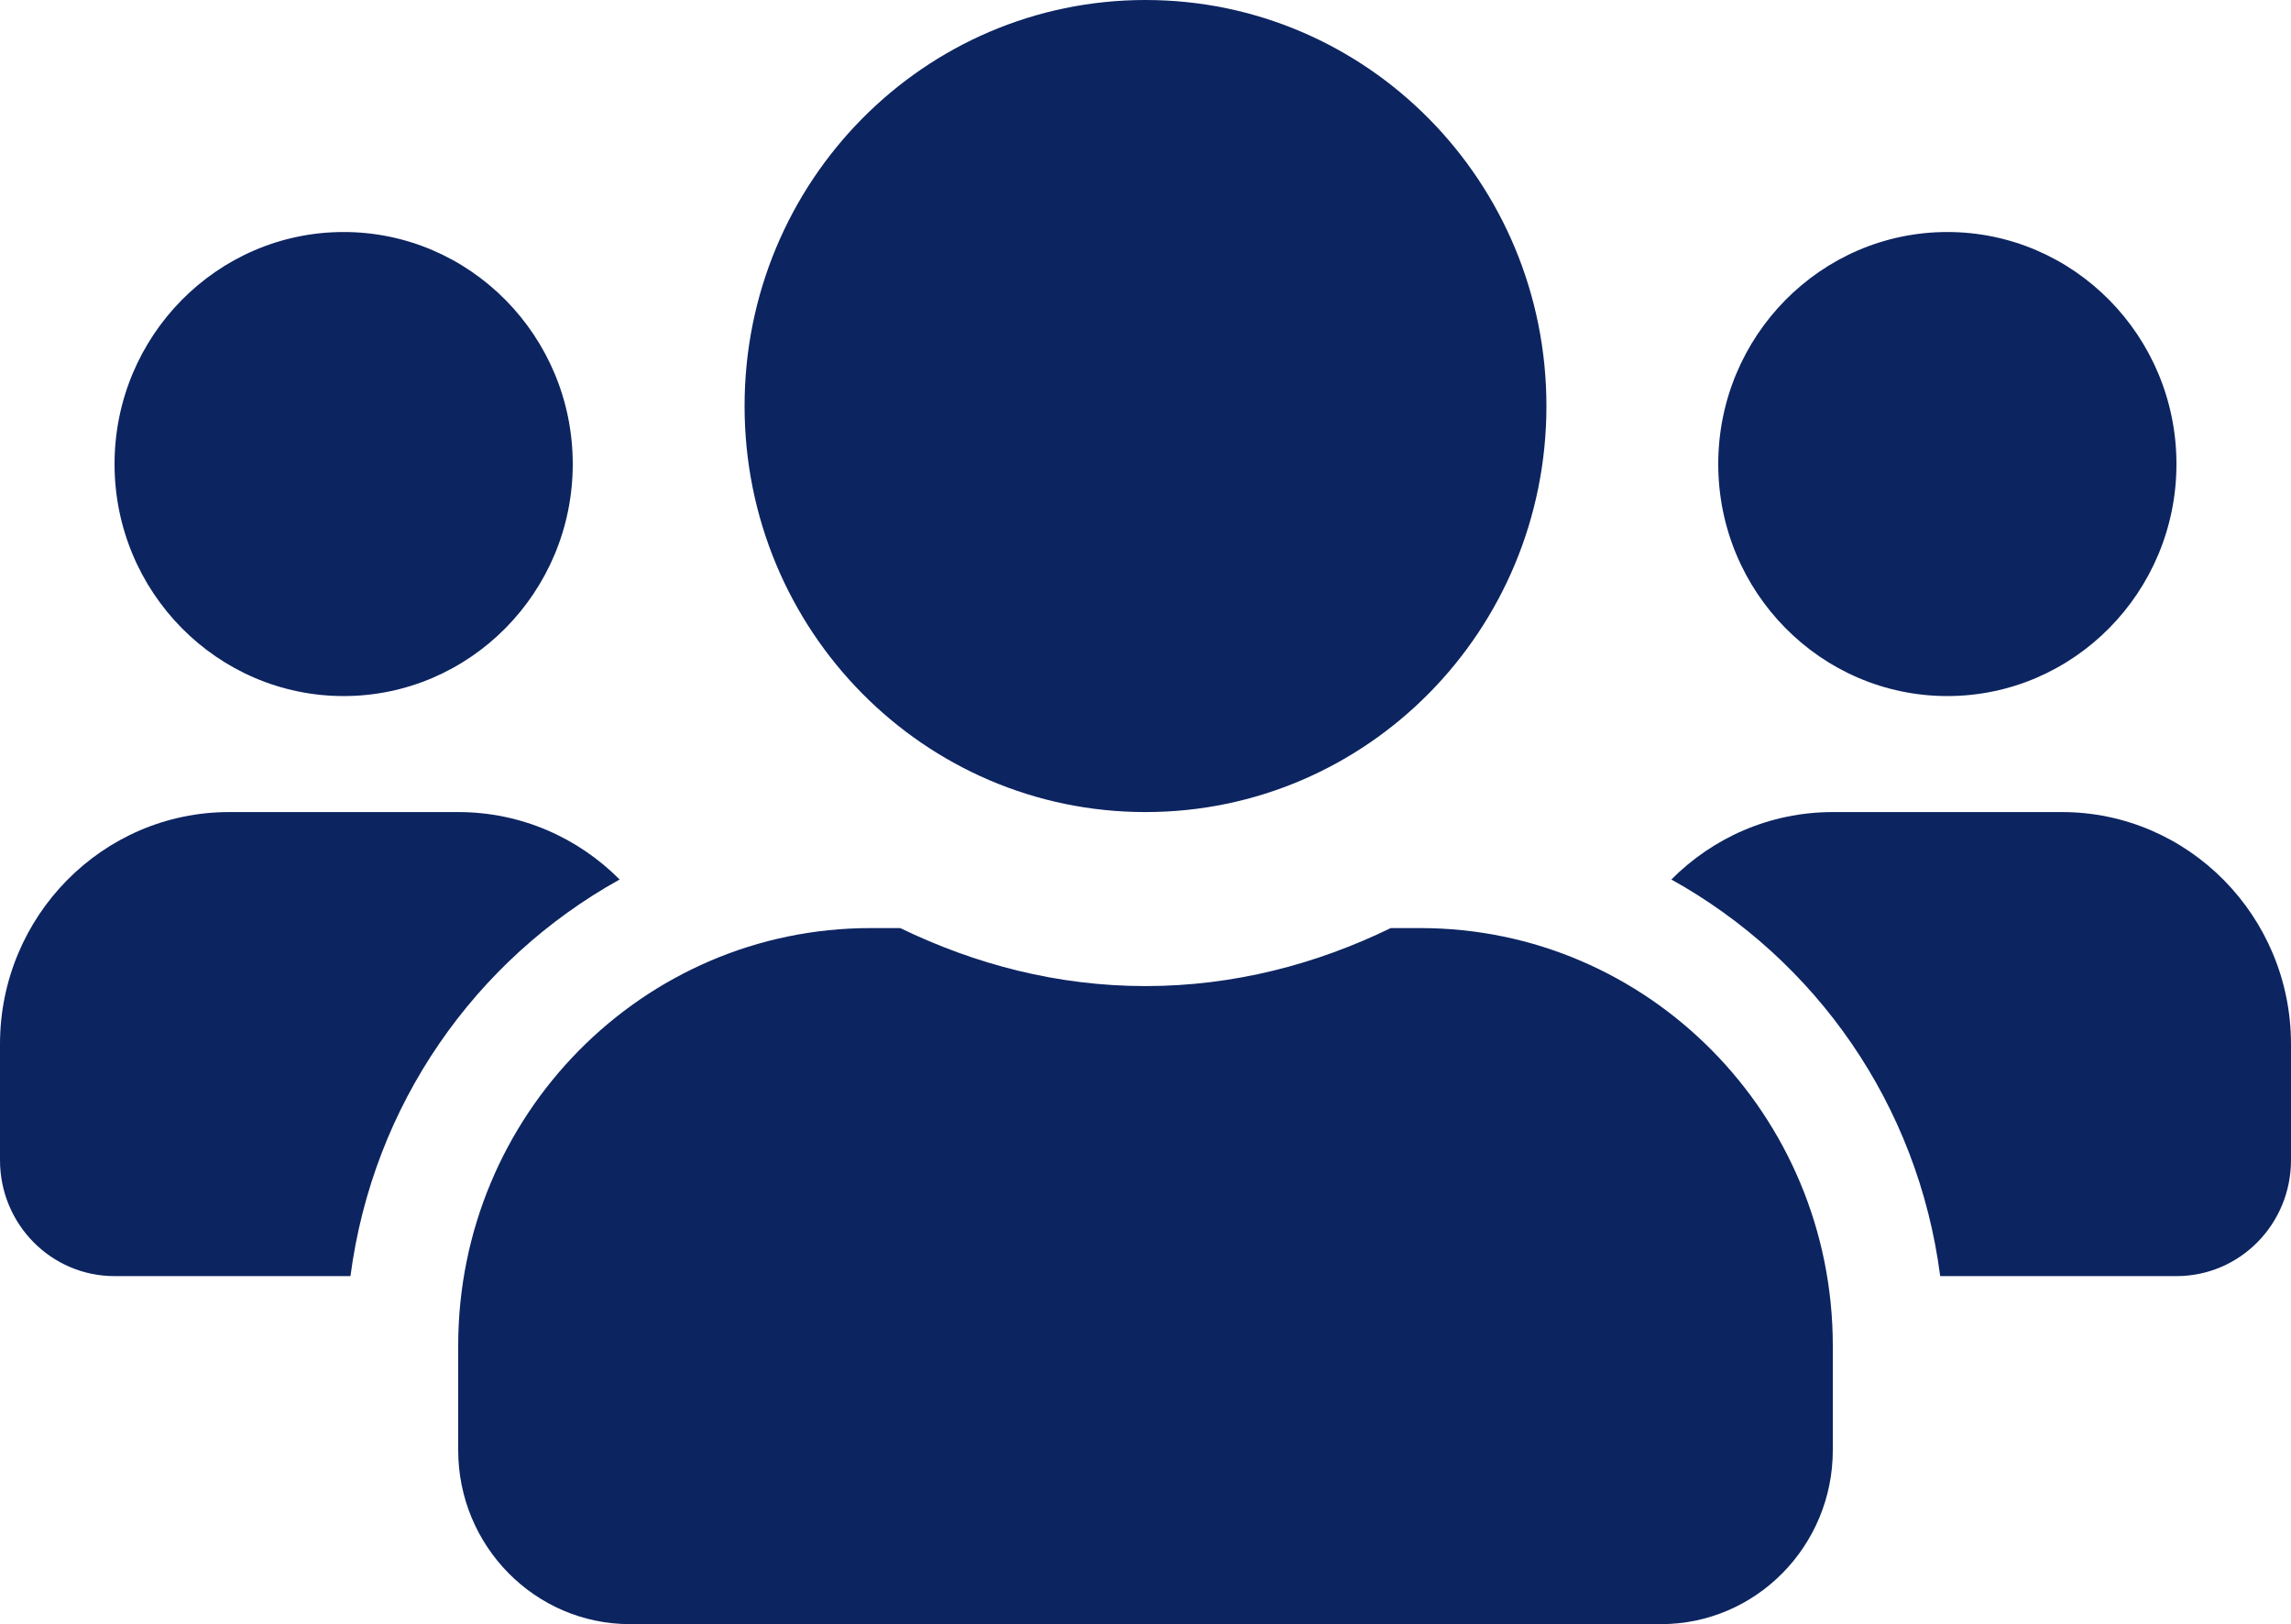 <svg width="79" height="56" viewBox="0 0 79 56" fill="none" xmlns="http://www.w3.org/2000/svg">
<path d="M11.85 24C16.207 24 19.75 20.413 19.75 16C19.75 11.588 16.207 8 11.85 8C7.493 8 3.95 11.588 3.95 16C3.95 20.413 7.493 24 11.85 24ZM67.15 24C71.507 24 75.05 20.413 75.05 16C75.05 11.588 71.507 8 67.15 8C62.793 8 59.25 11.588 59.25 16C59.25 20.413 62.793 24 67.15 24ZM71.1 28H63.2C61.028 28 59.065 28.887 57.633 30.325C62.608 33.087 66.138 38.075 66.903 44H75.05C77.235 44 79 42.212 79 40V36C79 31.587 75.457 28 71.1 28ZM39.5 28C47.141 28 53.325 21.738 53.325 14C53.325 6.263 47.141 0 39.5 0C31.859 0 25.675 6.263 25.675 14C25.675 21.738 31.859 28 39.5 28ZM48.98 32H47.956C45.388 33.25 42.537 34 39.5 34C36.463 34 33.624 33.25 31.044 32H30.02C22.169 32 15.8 38.45 15.8 46.4V50C15.8 53.312 18.454 56 21.725 56H57.275C60.546 56 63.2 53.312 63.2 50V46.4C63.2 38.45 56.831 32 48.98 32ZM21.367 30.325C19.935 28.887 17.973 28 15.8 28H7.9C3.543 28 0 31.587 0 36V40C0 42.212 1.765 44 3.95 44H12.085C12.862 38.075 16.392 33.087 21.367 30.325Z" fill="#0C2460"/>
</svg>
